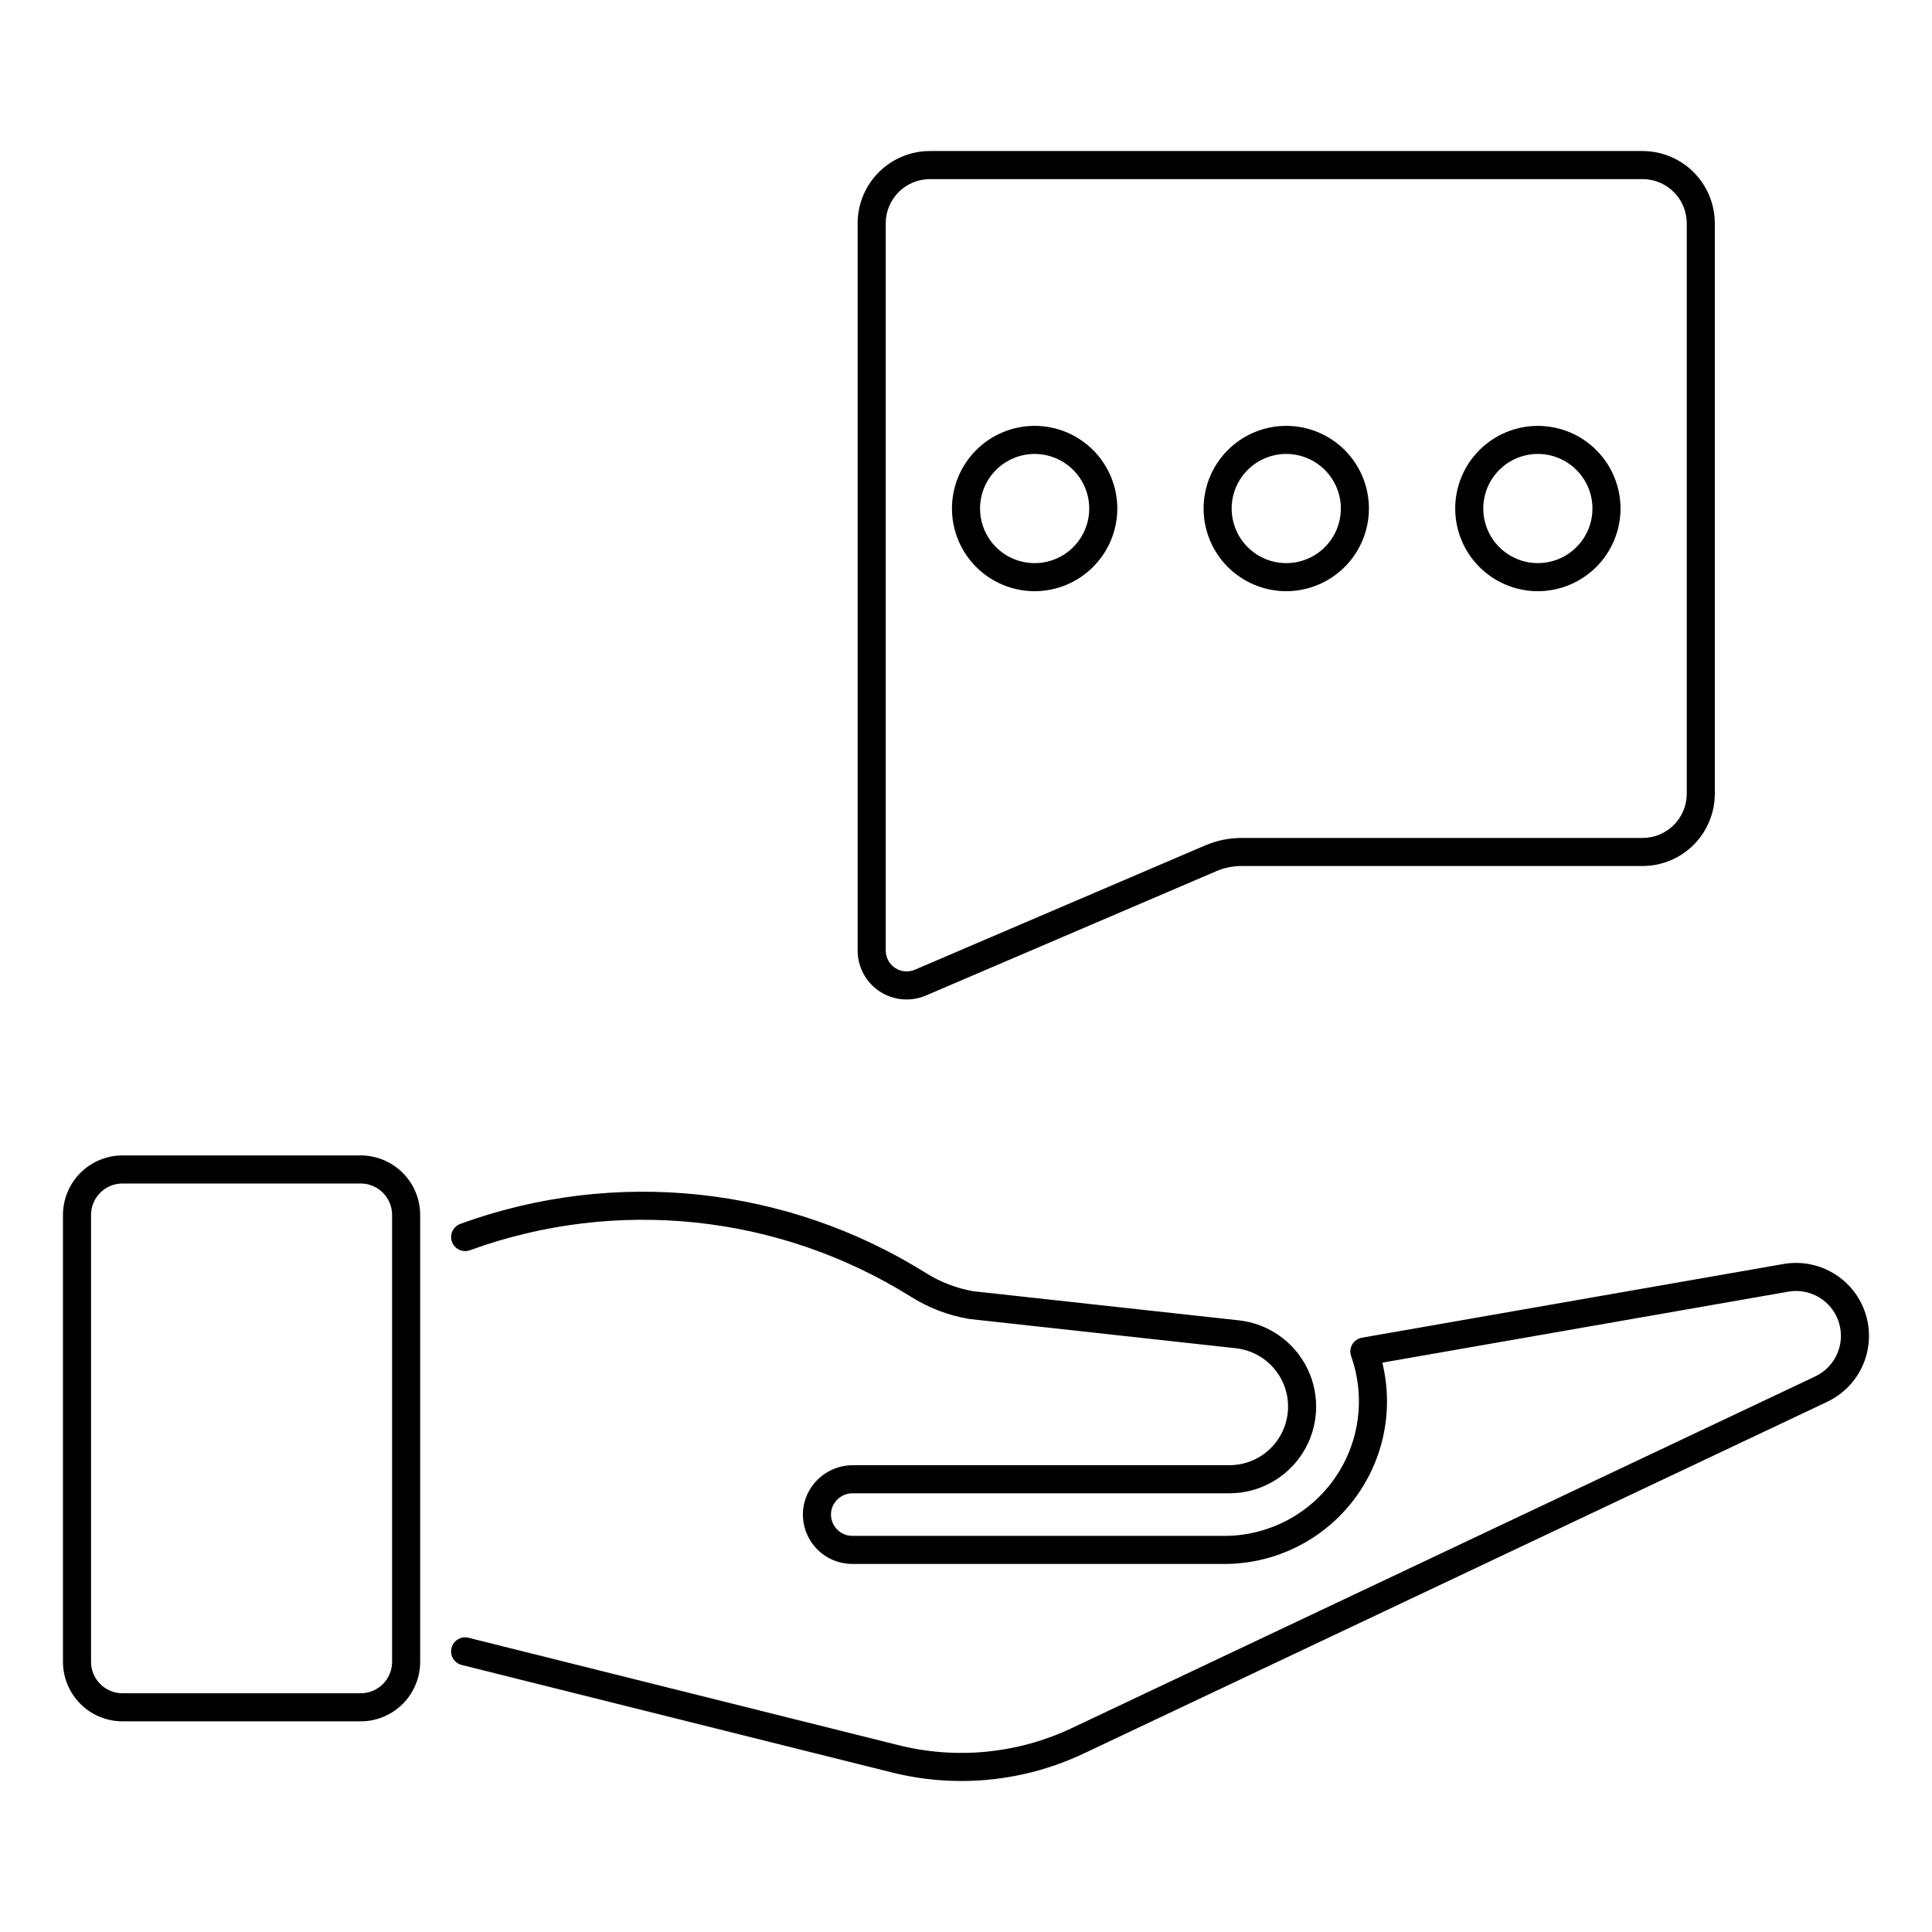 <?xml version="1.0" encoding="UTF-8"?>
<!-- Uploaded to: SVG Repo, www.svgrepo.com, Generator: SVG Repo Mixer Tools -->
<svg fill="#000000" width="800px" height="800px" version="1.1" viewBox="144 144 512 512" xmlns="http://www.w3.org/2000/svg">
 <path d="m398.74 615.98c-6.215 0-12.406-0.762-18.434-2.277l-113.93-28.465c-0.961-0.234-1.785-0.844-2.297-1.691-0.512-0.848-0.664-1.863-0.422-2.82 0.238-0.961 0.848-1.785 1.699-2.293 0.848-0.504 1.863-0.656 2.82-0.41l113.93 28.465h0.004c15.359 3.844 31.578 2.25 45.898-4.512l197.07-93.223c5.371-2.551 8.027-8.676 6.227-14.344-1.801-5.664-7.508-9.129-13.367-8.109l-107.61 18.812c3.18 12.973 0.164 26.684-8.164 37.125-8.328 10.441-21.027 16.434-34.379 16.219h-97.922c-4.019 0-7.812-1.848-10.293-5.008-2.484-3.164-3.375-7.289-2.422-11.191 1.512-5.891 6.836-10 12.918-9.965h99.742c5.352 0 10.324-2.754 13.168-7.289 2.844-4.531 3.152-10.211 0.824-15.027-2.332-4.816-6.977-8.098-12.297-8.68l-70.648-7.758c-2.789-0.473-5.527-1.223-8.172-2.234-2.566-0.996-5.031-2.238-7.359-3.703-34.961-21.84-78.027-26.371-116.77-12.281-1.926 0.707-4.066-0.281-4.773-2.211-0.711-1.926 0.277-4.066 2.207-4.773 40.906-14.879 86.383-10.094 123.3 12.969 3.848 2.434 8.137 4.09 12.617 4.879l70.41 7.719c7.867 0.867 14.734 5.715 18.18 12.836 3.445 7.125 2.988 15.52-1.215 22.223s-11.559 10.773-19.473 10.773h-99.742c-2.641-0.055-4.977 1.688-5.676 4.234-0.43 1.688-0.055 3.484 1.012 4.859 1.07 1.379 2.715 2.188 4.461 2.191h97.922c11.707 0.219 22.777-5.32 29.617-14.82 6.844-9.504 8.586-21.758 4.664-32.793-0.363-1.031-0.258-2.172 0.297-3.117 0.551-0.945 1.492-1.602 2.57-1.789l111.73-19.535v0.004c6.191-1.078 12.523 0.926 16.969 5.367 4.449 4.441 6.461 10.77 5.391 16.961-1.066 6.195-5.082 11.484-10.758 14.18l-197.07 93.223c-10.148 4.797-21.23 7.285-32.457 7.281zm-143.39-31.57v-118.45c-0.004-4.176-1.664-8.184-4.621-11.137-2.953-2.957-6.957-4.617-11.137-4.625h-63.145c-4.18 0.008-8.184 1.668-11.137 4.625-2.957 2.953-4.617 6.961-4.625 11.137v118.45c0.008 4.18 1.668 8.184 4.625 11.141 2.953 2.953 6.957 4.617 11.137 4.621h63.145c4.18-0.004 8.184-1.668 11.137-4.621 2.957-2.957 4.617-6.961 4.621-11.141zm-15.758-126.77c4.594 0.008 8.312 3.731 8.316 8.32v118.45c-0.004 4.594-3.723 8.316-8.316 8.32h-63.145c-4.594-0.004-8.312-3.727-8.32-8.32v-118.45c0.008-4.594 3.727-8.312 8.32-8.32zm149.75-49.805 76.996-32.965c2.102-0.898 4.359-1.363 6.641-1.367h106.32c5.078-0.008 9.941-2.023 13.531-5.613 3.586-3.59 5.606-8.453 5.613-13.527v-151.2c-0.008-5.074-2.027-9.938-5.613-13.527-3.59-3.586-8.453-5.606-13.531-5.613h-188.88c-5.074 0.008-9.938 2.027-13.527 5.613-3.586 3.59-5.602 8.453-5.609 13.527v192.74c0 4.356 2.184 8.422 5.82 10.82 3.633 2.402 8.23 2.816 12.238 1.109zm189.96-216.37c6.461 0.008 11.695 5.242 11.703 11.699v151.2c-0.008 6.457-5.242 11.691-11.703 11.699h-106.32c-3.281 0.008-6.531 0.672-9.551 1.961l-77.004 32.969c-1.707 0.727-3.668 0.547-5.215-0.477-1.551-1.023-2.484-2.754-2.484-4.609v-192.74c0.004-6.457 5.238-11.691 11.695-11.699zm-139.21 87.301h0.004c0-5.812-2.309-11.383-6.418-15.492-4.106-4.109-9.68-6.418-15.488-6.418-5.812 0-11.383 2.309-15.492 6.418-4.109 4.109-6.418 9.68-6.418 15.492 0 5.809 2.309 11.379 6.418 15.488 4.109 4.109 9.68 6.418 15.492 6.418 5.809-0.008 11.375-2.316 15.48-6.426 4.109-4.106 6.418-9.676 6.426-15.48zm-7.441 0h0.004c0 3.836-1.523 7.516-4.234 10.227-2.715 2.715-6.394 4.238-10.23 4.238-3.84 0-7.519-1.523-10.23-4.234-2.715-2.715-4.238-6.394-4.238-10.23 0-3.84 1.523-7.519 4.238-10.23 2.711-2.715 6.391-4.238 10.23-4.238 3.836 0.004 7.512 1.531 10.223 4.242 2.715 2.711 4.238 6.391 4.242 10.227zm74.121 0h0.004c0-5.812-2.309-11.383-6.414-15.492-4.109-4.109-9.684-6.418-15.492-6.418-5.812 0-11.383 2.309-15.492 6.418s-6.414 9.68-6.414 15.492c0 5.809 2.309 11.383 6.414 15.488 4.109 4.109 9.684 6.418 15.492 6.418 5.809-0.008 11.375-2.316 15.484-6.426 4.106-4.106 6.418-9.676 6.422-15.48zm-7.441 0h0.008c0 3.836-1.527 7.516-4.238 10.23-2.715 2.711-6.394 4.234-10.23 4.234-3.836 0-7.516-1.523-10.23-4.238-2.715-2.711-4.238-6.391-4.238-10.227 0-3.84 1.523-7.519 4.238-10.23 2.715-2.715 6.394-4.238 10.23-4.238 3.836 0.004 7.512 1.531 10.227 4.242 2.711 2.711 4.238 6.391 4.242 10.227zm74.117 0h0.004c0-5.812-2.309-11.383-6.418-15.488-4.106-4.109-9.68-6.418-15.488-6.414-5.809 0-11.383 2.309-15.488 6.414-4.109 4.109-6.414 9.684-6.414 15.492s2.309 11.379 6.418 15.488c4.109 4.106 9.68 6.414 15.488 6.414 5.809-0.008 11.375-2.32 15.48-6.426 4.109-4.106 6.418-9.676 6.422-15.48zm-7.441 0h0.008c0 3.836-1.527 7.516-4.238 10.227-2.715 2.711-6.394 4.234-10.23 4.234-3.836 0-7.516-1.523-10.227-4.238-2.715-2.715-4.238-6.394-4.234-10.23 0-3.836 1.523-7.516 4.238-10.227 2.711-2.711 6.391-4.234 10.227-4.234 3.836 0.004 7.512 1.531 10.223 4.242 2.711 2.715 4.238 6.391 4.242 10.227z"/>
</svg>